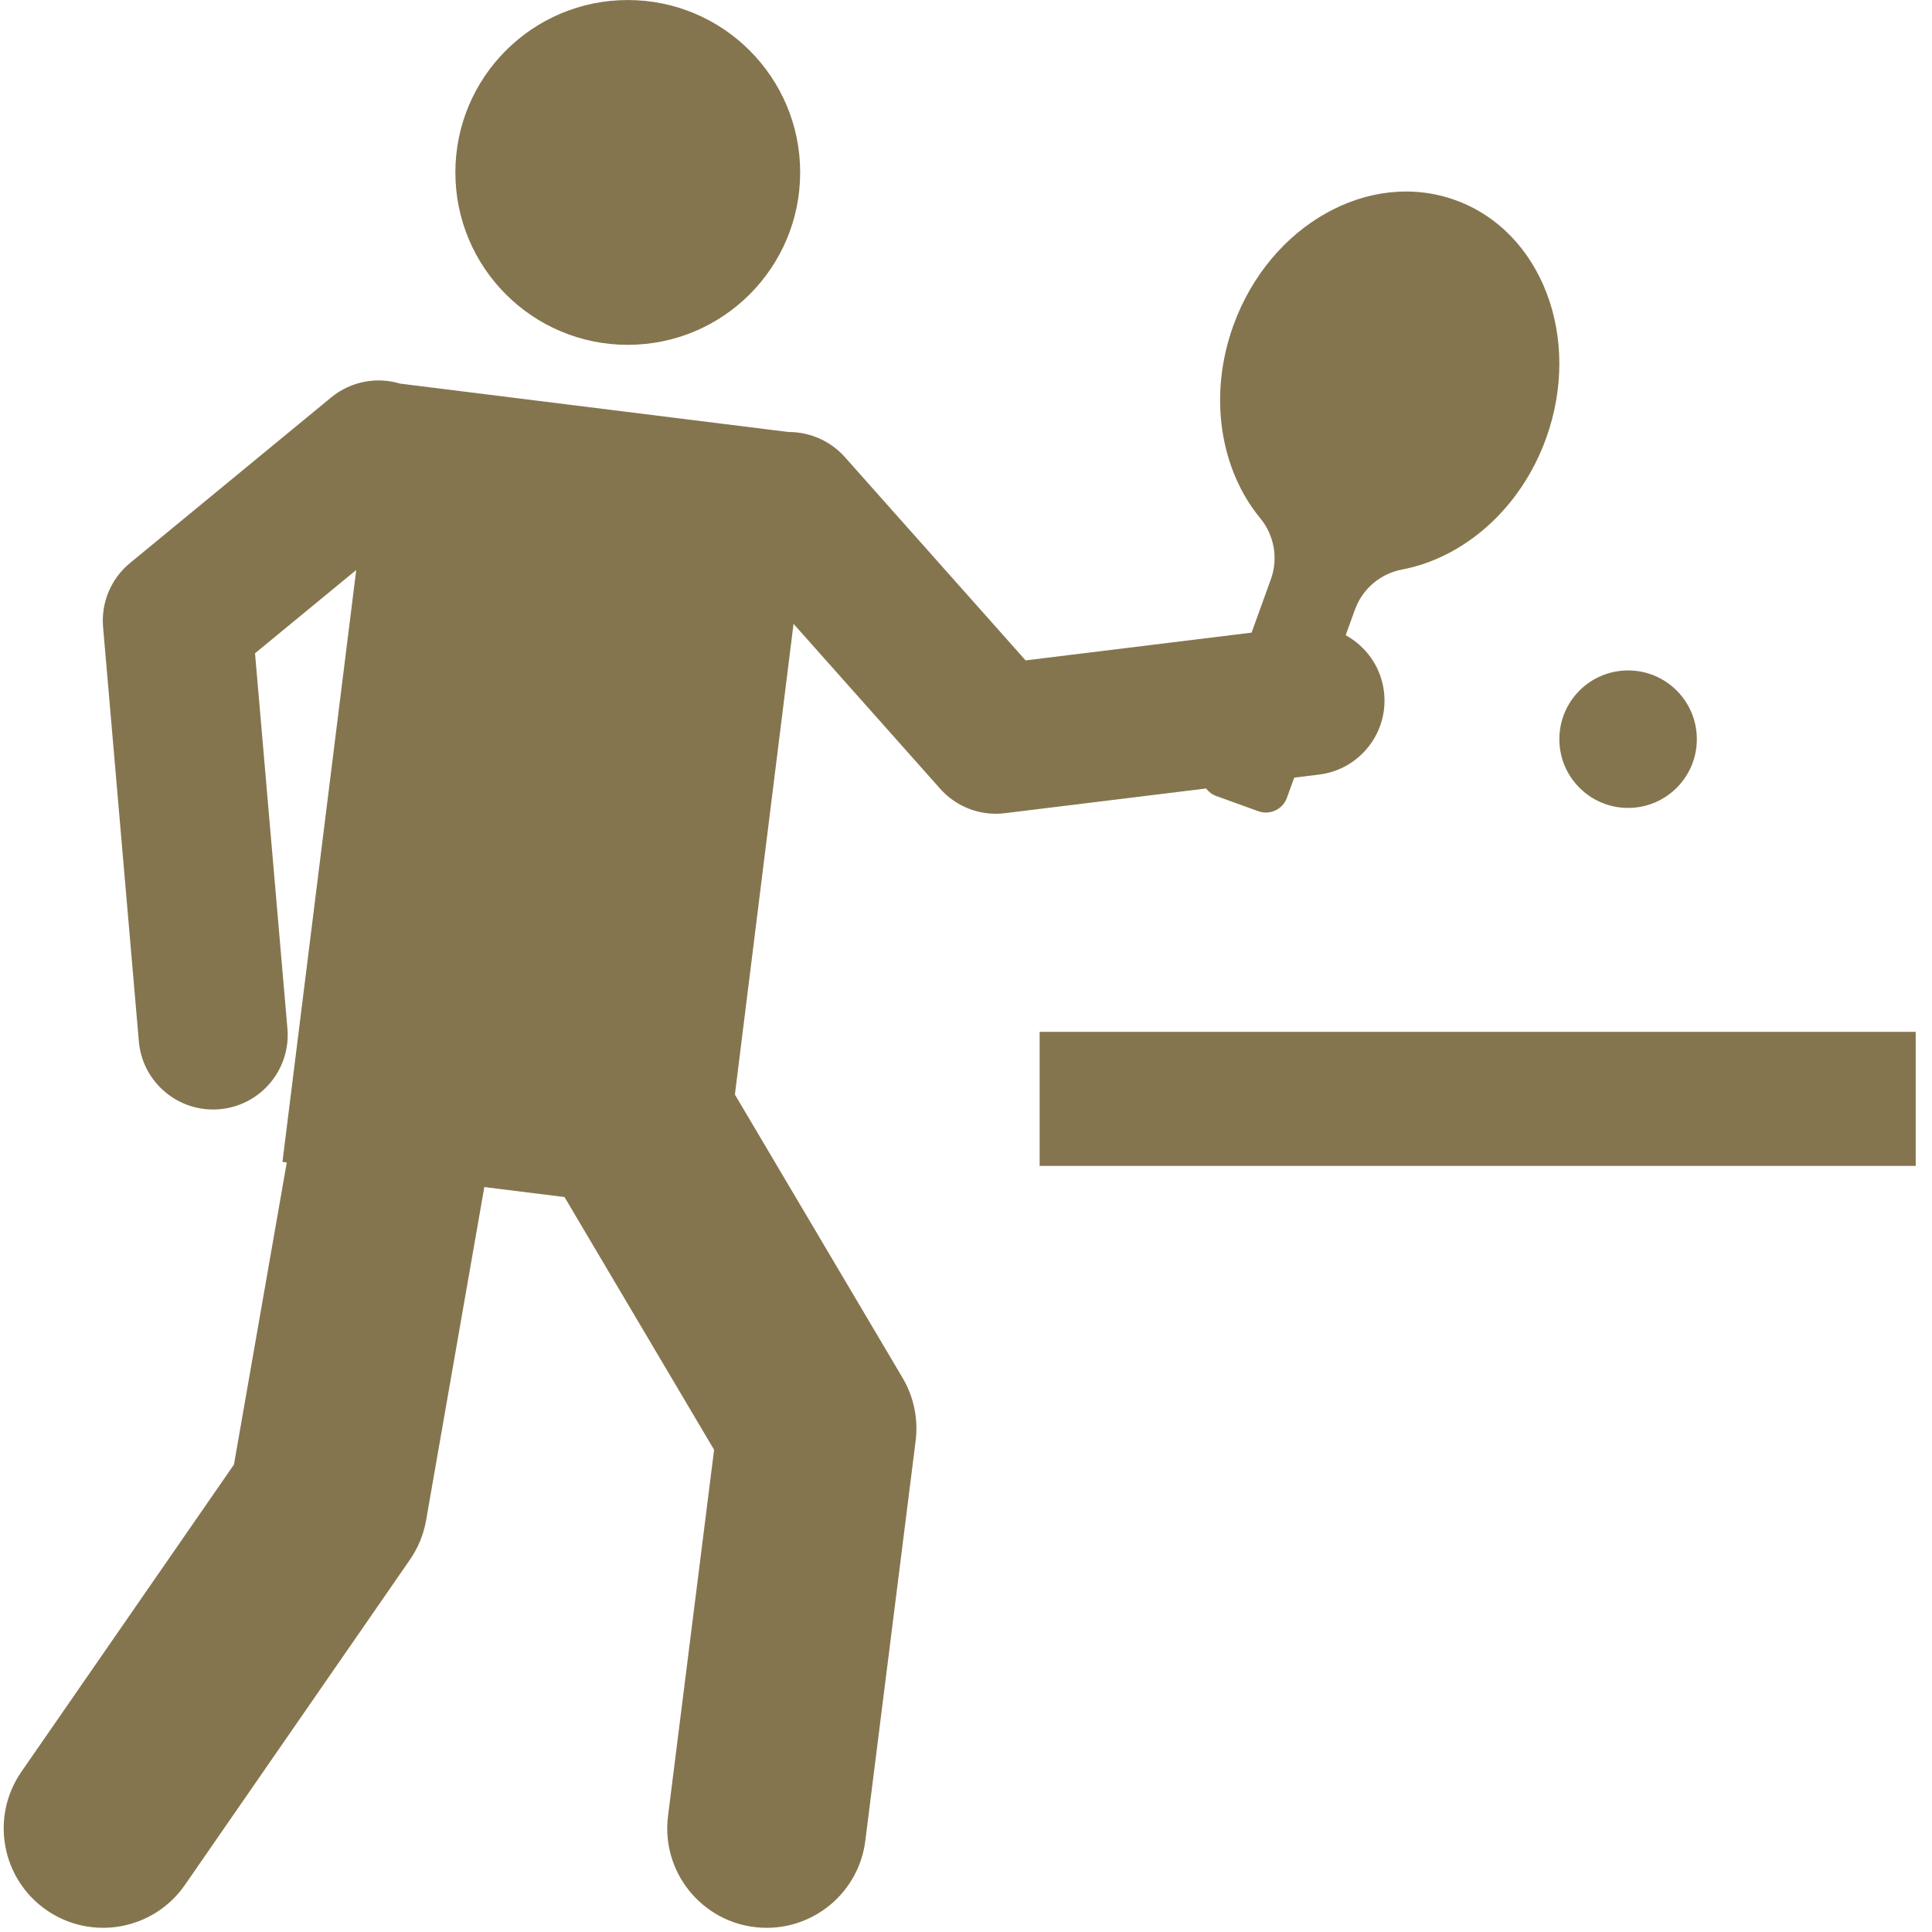 <?xml version="1.0" encoding="UTF-8"?>
<svg width="60px" height="60px" viewBox="0 0 60 60" version="1.1" xmlns="http://www.w3.org/2000/svg" xmlns:xlink="http://www.w3.org/1999/xlink">
    <!-- Generator: Sketch 59.1 (86144) - https://sketch.com -->
    <title>sport</title>
    <desc>Created with Sketch.</desc>
    <g id="Page-1" stroke="none" stroke-width="1" fill="none" fill-rule="evenodd">
        <g id="sport" fill="#85754E" fill-rule="nonzero">
            <circle id="XMLID_15_" cx="19.496" cy="5.355" r="5.354"></circle>
            <circle id="XMLID_460_" cx="50.562" cy="22.956" r="2.135"></circle>
            <path d="M37.773,24.721 L39.078,25.193 C39.438,25.323 39.836,25.137 39.966,24.776 L40.193,24.15 L40.964,24.055 C42.233,23.899 43.136,22.744 42.98,21.474 C42.885,20.705 42.422,20.073 41.791,19.727 L42.079,18.932 C42.311,18.289 42.867,17.816 43.54,17.688 C45.453,17.325 47.22,15.813 48.014,13.616 C49.141,10.498 47.881,7.185 45.2,6.216 C42.518,5.247 39.431,6.989 38.304,10.106 C37.51,12.303 37.902,14.596 39.141,16.098 C39.575,16.625 39.701,17.346 39.468,17.989 L38.869,19.647 L31.851,20.509 L26.234,14.191 C25.78,13.682 25.135,13.414 24.492,13.417 L12.428,11.914 C11.713,11.698 10.907,11.832 10.286,12.342 L4.037,17.486 C3.448,17.97 3.136,18.713 3.201,19.473 L4.312,32.34 C4.421,33.613 5.542,34.558 6.818,34.448 C8.092,34.338 9.036,33.216 8.926,31.942 L7.92,20.288 L11.063,17.702 L8.772,36.084 L8.906,36.101 L7.266,45.483 L0.664,55.025 C-0.307,56.427 0.044,58.351 1.446,59.321 C2.848,60.291 4.772,59.941 5.742,58.539 L12.73,48.439 C12.984,48.072 13.156,47.654 13.233,47.214 L15.041,36.865 L17.531,37.175 L22.177,45.025 L20.746,56.396 C20.514,58.235 21.946,59.87 23.813,59.87 C25.346,59.87 26.676,58.729 26.873,57.168 L28.436,44.748 C28.522,44.068 28.379,43.379 28.03,42.79 L22.823,33.992 L24.644,19.374 L29.197,24.494 C29.639,24.992 30.27,25.272 30.927,25.272 C31.021,25.272 31.115,25.266 31.21,25.254 L37.456,24.487 C37.534,24.59 37.641,24.674 37.773,24.721 Z" id="XMLID_462_"></path>
            <rect id="XMLID_468_" x="32.287" y="32.045" width="27.207" height="4.163"></rect>
        </g>
    </g>
</svg>